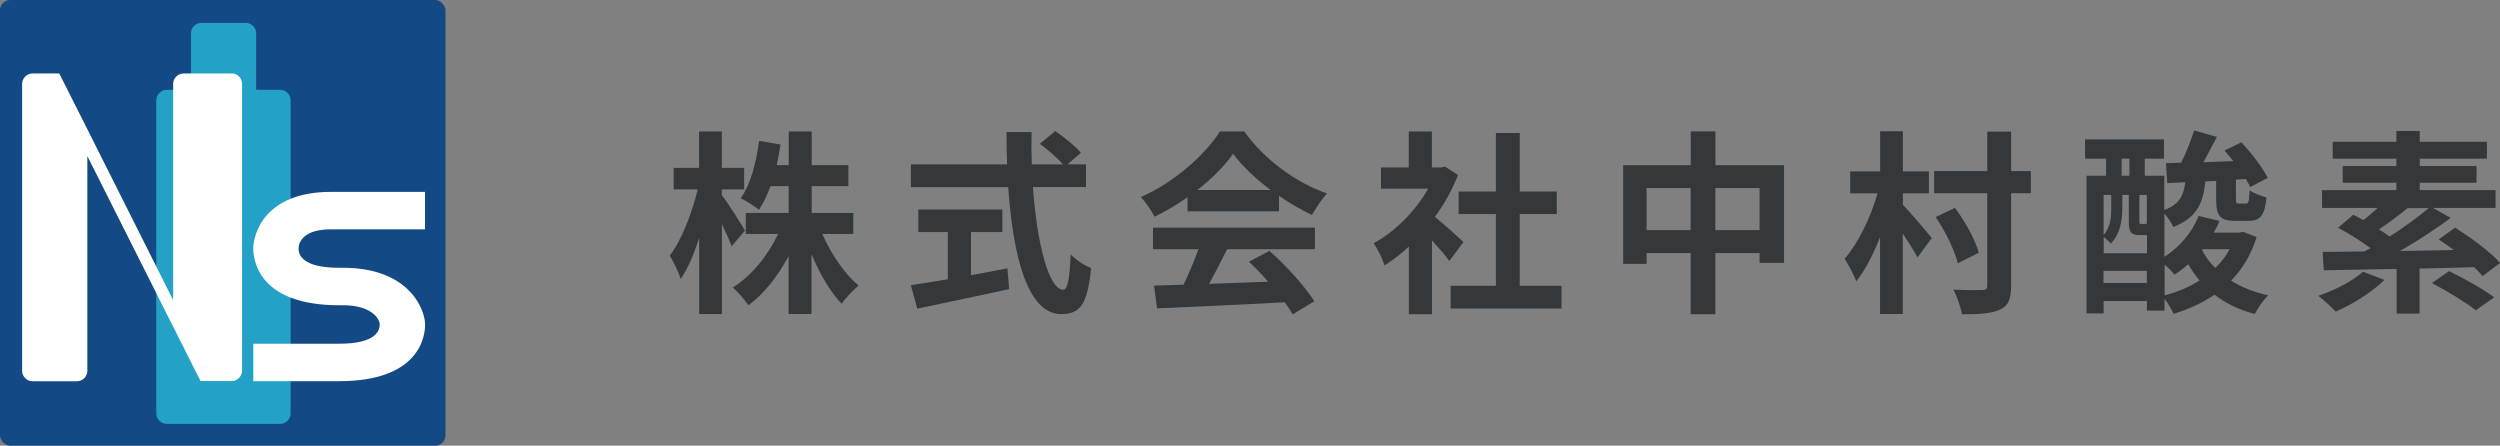 <?xml version="1.0" encoding="UTF-8"?>
<svg id="_レイヤー_2" data-name="レイヤー 2" xmlns="http://www.w3.org/2000/svg" viewBox="0 0 243 43.32">
  <rect x="0" y="0" width="243" height="43.32" fill="#808080" stroke="none"/>
  <defs>
    <style>
      .cls-1 {
        fill: #23a1c6;
      }

      .cls-2 {
        fill: #fff;
      }

      .cls-3 {
        fill: #134984;
      }

      .cls-4 {
        isolation: isolate;
      }

      .cls-5 {
        fill: #34383a;
      }
    </style>
  </defs>
  <g id="_レイヤー_1-2" data-name="レイヤー 1">
    <g>
      <g id="_株式会社中村酸素" data-name="株式会社中村酸素" class="cls-4">
        <g class="cls-4">
          <path class="cls-5" d="M71.12,23.92c-.21-.53-.57-1.35-.95-2.15v8.76h-2.21v-7.39c-.51,1.58-1.12,2.99-1.79,3.98-.21-.65-.7-1.68-1.07-2.28,1.14-1.46,2.17-4.15,2.72-6.43h-2.34v-2.09h2.47v-3.54h2.21v3.54h2.17v2.09h-2.17v.55c.55.7,1.94,2.89,2.25,3.45l-1.29,1.52ZM79.93,22.74c.84,1.94,2.17,3.88,3.52,5.02-.51.42-1.28,1.22-1.64,1.77-1.1-1.14-2.13-2.91-2.93-4.82v5.81h-2.23v-5.63c-1.05,1.96-2.38,3.67-3.9,4.78-.34-.51-1.05-1.31-1.52-1.73,1.77-1.08,3.41-3.08,4.4-5.2h-3.14v-2.04h4.17v-2.61h-1.77c-.32.88-.7,1.68-1.12,2.3-.38-.32-1.28-.88-1.77-1.12.95-1.33,1.5-3.45,1.79-5.58l2.08.36c-.11.69-.23,1.35-.38,2h1.18v-3.27h2.23v3.27h3.56v2.04h-3.56v2.61h4.04v2.04h-2.99Z"/>
          <path class="cls-5" d="M100.4,18.2c.4,5.56,1.56,9.96,2.95,9.96.4,0,.63-1.01.72-3.43.51.53,1.35,1.09,1.98,1.33-.34,3.6-1.1,4.47-2.91,4.47-3.26,0-4.68-5.63-5.14-12.34h-9.46v-2.21h9.35c-.04-1.03-.06-2.09-.06-3.14h2.44c-.02,1.05-.02,2.11.02,3.14h3.01c-.51-.65-1.47-1.43-2.23-2l1.5-1.24c.86.59,1.98,1.49,2.49,2.11l-1.29,1.12h1.79v2.21h-5.16ZM94.38,26.75c1.16-.21,2.38-.44,3.54-.67l.17,2.02c-3.12.69-6.47,1.37-8.93,1.9l-.63-2.28c.97-.15,2.23-.34,3.6-.57v-4.59h-2.87v-2.19h8.17v2.19h-3.05v4.19Z"/>
          <path class="cls-5" d="M115.44,19.16c-1.01.72-2.11,1.37-3.22,1.9-.27-.55-.86-1.41-1.33-1.9,3.24-1.43,6.26-4.13,7.69-6.38h2.36c2.02,2.8,5.04,4.97,8.05,6.03-.57.59-1.07,1.41-1.47,2.08-1.05-.5-2.15-1.12-3.2-1.85v1.5h-8.89v-1.39ZM112.07,22.13h15.74v2.09h-8.53c-.55,1.12-1.18,2.3-1.75,3.37,1.83-.06,3.79-.13,5.73-.21-.59-.69-1.24-1.37-1.87-1.94l2-1.05c1.69,1.48,3.46,3.47,4.36,4.89l-2.11,1.28c-.19-.36-.46-.76-.76-1.18-4.47.25-9.18.44-12.41.59l-.3-2.21,2.87-.09c.51-1.07,1.05-2.32,1.45-3.45h-4.42v-2.09ZM123.51,18.47c-1.47-1.1-2.78-2.34-3.65-3.52-.82,1.16-2.04,2.4-3.48,3.52h7.14Z"/>
          <path class="cls-5" d="M140.88,25.36c-.4-.53-1.05-1.29-1.69-2v7.18h-2.25v-6.57c-.76.7-1.56,1.33-2.36,1.83-.19-.61-.72-1.71-1.07-2.15,2.07-1.12,4.07-3.12,5.31-5.31h-4.59v-2.06h2.7v-3.5h2.25v3.5h.86l.4-.09,1.28.82c-.57,1.45-1.33,2.82-2.25,4.07.91.74,2.38,2.06,2.78,2.44l-1.37,1.85ZM151.78,27.78v2.21h-10.78v-2.21h4.4v-6.97h-3.62v-2.19h3.62v-5.69h2.32v5.69h3.6v2.19h-3.6v6.97h4.06Z"/>
          <path class="cls-5" d="M173.41,16.05v9.5h-2.38v-.95h-4.3v5.94h-2.4v-5.94h-4.28v1.05h-2.28v-9.59h6.57v-3.29h2.4v3.29h6.68ZM164.33,22.37v-4.09h-4.28v4.09h4.28ZM171.03,22.37v-4.09h-4.3v4.09h4.3Z"/>
          <path class="cls-5" d="M184.95,19.9c.63.63,2.42,2.72,2.82,3.24l-1.39,1.88c-.32-.61-.88-1.48-1.43-2.32v7.82h-2.21v-7.46c-.67,1.68-1.45,3.24-2.32,4.28-.23-.67-.76-1.6-1.12-2.19,1.33-1.52,2.55-4.07,3.2-6.36h-2.66v-2.13h2.91v-3.9h2.21v3.9h2.53v2.13h-2.53v1.1ZM197.4,18.78h-1.92v8.99c0,1.33-.28,1.96-1.07,2.32-.78.38-2.02.46-3.71.46-.11-.67-.48-1.73-.82-2.4,1.2.06,2.4.06,2.8.04.36,0,.48-.11.48-.46v-8.95h-5.16v-2.15h5.16v-3.84h2.32v3.84h1.92v2.15ZM190.3,25.59c-.3-1.22-1.2-3.1-2.15-4.49l1.87-.9c1.01,1.35,1.98,3.12,2.32,4.36l-2.04,1.03Z"/>
          <path class="cls-5" d="M219.35,23.02c-.53,1.73-1.39,3.14-2.49,4.26,1.03.65,2.25,1.12,3.62,1.43-.46.42-1.03,1.24-1.31,1.81-1.52-.4-2.82-1.03-3.92-1.87-1.18.8-2.51,1.41-3.98,1.85-.19-.44-.55-1.03-.88-1.47v1.16h-1.71v-.93h-4.21v1.2h-1.66v-13.38h1.9v-1.66h-2.04v-1.87h7.67v1.87h-1.87v1.66h1.9v3.33c1.5-.55,1.88-1.43,2.04-2.7l-1.75.09-.13-1.94,1.48-.04c.48-.97.97-2.21,1.26-3.14l2.21.63c-.44.82-.88,1.69-1.31,2.46l2.91-.11c-.29-.36-.57-.7-.86-1.03l1.64-.8c.95,1.01,2.07,2.47,2.57,3.46l-1.71.89c-.11-.23-.25-.49-.42-.78l-.97.06v1.87c0,.42.04.46.3.46h.65c.27,0,.34-.15.38-1.29.36.27,1.12.55,1.64.69-.17,1.81-.63,2.28-1.77,2.28h-1.24c-1.56,0-1.88-.53-1.88-2.11v-1.77l-1.05.04c-.21,2.09-.8,3.52-3.12,4.44-.15-.38-.51-.93-.86-1.31v4.21c1.49-.97,2.68-2.36,3.33-3.98l2.02.48c-.15.4-.34.78-.55,1.14h2.51l.32-.08,1.33.51ZM206.28,20.36c0,1.05-.19,2.38-1.1,3.31-.15-.17-.46-.46-.7-.63v1.58h4.21v-1.77h-.7c-.84,0-1.07-.25-1.07-1.35v-2.55h-.63v1.41ZM204.47,18.95v3.9c.67-.78.74-1.71.74-2.51v-1.39h-.74ZM208.67,27.51v-1.18h-4.21v1.18h4.21ZM206.22,17.08h.76v-1.66h-.76v1.66ZM208.67,18.95h-.72v2.55c0,.23.02.27.17.27h.32c.15,0,.19-.02.23-.04v-2.78ZM210.39,28.71c1.24-.32,2.4-.8,3.41-1.45-.42-.48-.78-1.01-1.1-1.58-.44.38-.88.72-1.33,1.01-.21-.25-.59-.65-.97-.97v2.99ZM214.1,24.22l-.06.08c.32.65.76,1.22,1.29,1.75.55-.53,1.03-1.14,1.39-1.83h-2.63Z"/>
          <path class="cls-5" d="M231.77,27.21c-1.22,1.2-3.16,2.4-4.74,3.08-.38-.42-1.22-1.18-1.69-1.54,1.62-.55,3.35-1.43,4.34-2.34l2.09.8ZM241.31,26.83c-.21-.25-.5-.55-.82-.86-1.75.06-3.56.09-5.31.13v4.38h-2.23v-4.34c-2.68.06-5.16.09-7.08.13l-.11-1.79c1.16,0,2.55-.02,4.05-.04.19-.11.4-.21.61-.32-.93-.69-2.15-1.45-3.16-1.98l1.47-1.26c.3.15.65.32.99.51.46-.34.93-.76,1.39-1.18h-5.41v-1.73h7.23v-.72h-5.22v-1.62h5.22v-.72h-6.19v-1.64h6.19v-1.05h2.27v1.05h6.53v1.64h-6.53v.72h5.52v1.62h-5.52v.72h7.37v1.73h-6.09l1.73.97c-1.47,1.09-3.25,2.25-4.93,3.22l5.23-.1c-.49-.36-.99-.72-1.46-1.03l1.58-1.14c1.5.93,3.45,2.36,4.38,3.43l-1.69,1.26ZM234.03,20.22c-.93.76-1.94,1.52-2.8,2.08.38.23.74.46,1.05.69,1.39-.9,2.76-1.89,3.79-2.76h-2.04ZM238.05,26.35c1.39.69,3.35,1.75,4.38,2.55l-1.79,1.26c-.91-.74-2.82-1.9-4.26-2.65l1.68-1.16Z"/>
        </g>
      </g>
      <g id="_レイヤー_2-2" data-name=" レイヤー 2-2">
        <g>
          <rect class="cls-3" width="43.3" height="43.32" rx="1.01" ry="1.01"/>
          <path class="cls-1" d="M27.25,8.73h-2.35V3.24c0-.56-.46-1.02-1.02-1.02h-4.3c-.56,0-1.02.46-1.02,1.02v5.49h-2.35c-.56,0-1.02.46-1.02,1.02v30.43c0,.56.46,1.02,1.02,1.02h11.02c.56,0,1.02-.46,1.02-1.02V9.75c0-.56-.46-1.02-1.02-1.02h0Z"/>
          <path class="cls-2" d="M22.5,7.14h-4.65c-.56,0-1.02.46-1.02,1.02v21.01L8.48,12.54l-2.72-5.4h-2.59c-.56,0-1.02.46-1.02,1.02v27.88c0,.56.46,1.02,1.02,1.02h4.3c.56,0,1.02-.46,1.02-1.02V15.17l8.36,16.62,2.64,5.25h3.02c.56,0,1.02-.46,1.02-1.02V8.15c0-.56-.46-1.02-1.02-1.02h0Z"/>
          <path class="cls-2" d="M32.16,18.65h9.15v3.64h-9.15c-2.69,0-3.14,1.28-3.14,1.87s.36,1.87,3.94,1.87h.39c6.47,0,7.97,4.1,7.97,5.51s-.77,5.51-8.35,5.51h-8.35v-3.64h8.35c3.57,0,3.94-1.28,3.94-1.87s-.86-1.87-3.55-1.87h-.39c-7.58,0-8.35-4.1-8.35-5.51s1.09-5.51,7.56-5.51"/>
        </g>
      </g>
    </g>
  </g>
</svg>